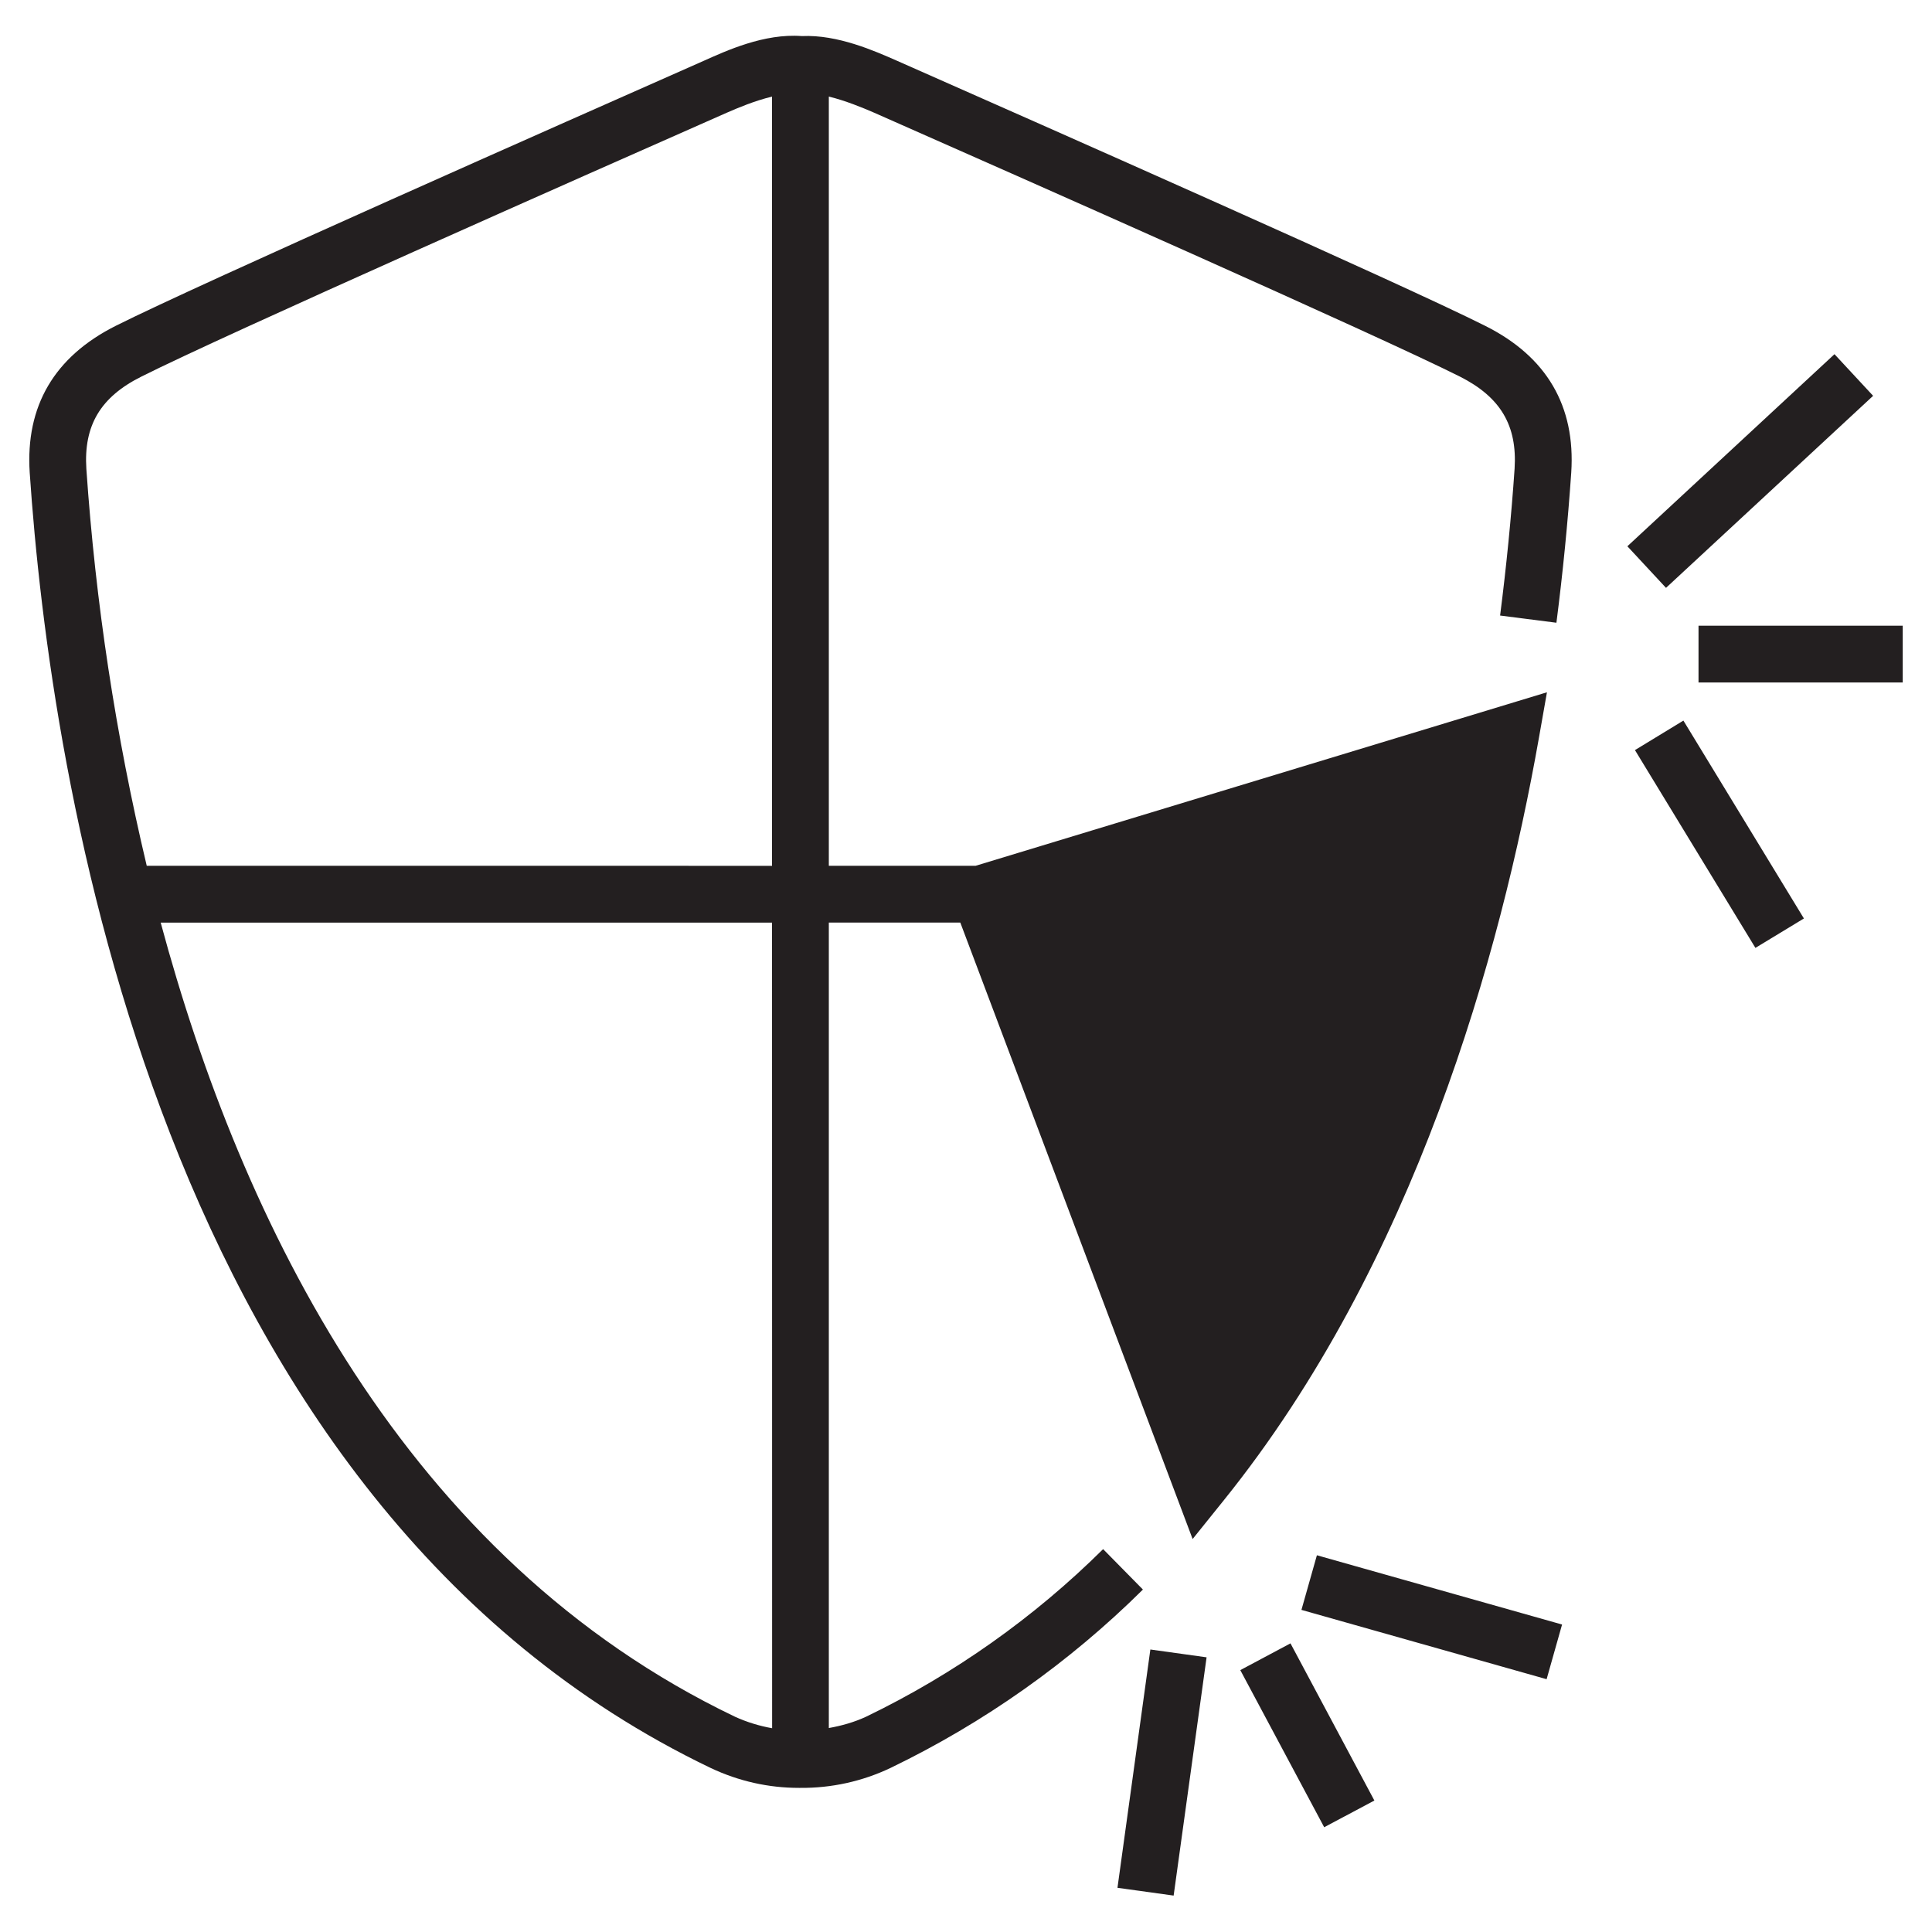 <svg width="40" height="40" viewBox="0 0 40 40" fill="none" xmlns="http://www.w3.org/2000/svg">
<g clip-path="url(#clip0_742_2105)">
<path d="M37.981 7.333L38.781 8.195L34.493 12.171L33.693 11.31L37.981 7.333ZM35.166 12.955H39.394V14.13H35.166V12.955ZM36.344 19.625L33.85 15.53L34.853 14.919L37.348 19.016L36.344 19.625ZM32.021 34.766L26.945 33.331L27.265 32.2L32.341 33.634L32.021 34.766ZM24.299 39.246L23.136 39.085L23.817 34.151L24.981 34.313L24.299 39.246ZM27.416 37.831L25.679 34.578L26.718 34.024L28.455 37.278L27.416 37.831ZM30.753 6.748C29.012 5.872 21.699 2.64 18.578 1.261C18.11 1.055 17.341 0.712 16.601 0.747C15.822 0.687 15.034 1.052 14.566 1.261C11.725 2.518 4.171 5.856 2.398 6.745C1.125 7.384 0.526 8.407 0.615 9.783C1.035 16.016 3.249 31.111 14.718 36.606C15.298 36.879 15.913 37.016 16.539 37.016H16.569C17.214 37.022 17.853 36.881 18.436 36.604C20.371 35.67 22.137 34.422 23.663 32.91L22.839 32.073C21.407 33.492 19.75 34.664 17.935 35.541C17.685 35.657 17.425 35.73 17.16 35.777V19.101H19.882L24.692 31.864L25.337 31.062C29.293 26.149 31.069 19.764 31.862 15.275L32.028 14.333L20.2 17.925H17.16V1.999C17.503 2.084 17.847 2.224 18.102 2.335C21.216 3.71 28.509 6.935 30.224 7.796C31.067 8.221 31.415 8.81 31.358 9.704C31.29 10.701 31.188 11.724 31.058 12.744L32.224 12.893C32.358 11.85 32.461 10.802 32.531 9.783C32.621 8.407 32.022 7.384 30.753 6.748ZM15.986 35.781C15.721 35.734 15.464 35.655 15.219 35.544C8.384 32.27 5.002 25.319 3.327 19.102H15.984L15.986 35.781ZM3.038 17.925C2.396 15.225 1.978 12.477 1.788 9.708C1.73 8.811 2.079 8.221 2.925 7.798C4.673 6.919 12.206 3.588 15.042 2.336C15.28 2.232 15.623 2.087 15.984 2V17.926L3.038 17.925Z" fill="#231F20"/>
</g>
<defs>
<clipPath id="clip0_742_2105">
<rect width="40" height="40" fill="white"/>
</clipPath>
</defs>
</svg>
